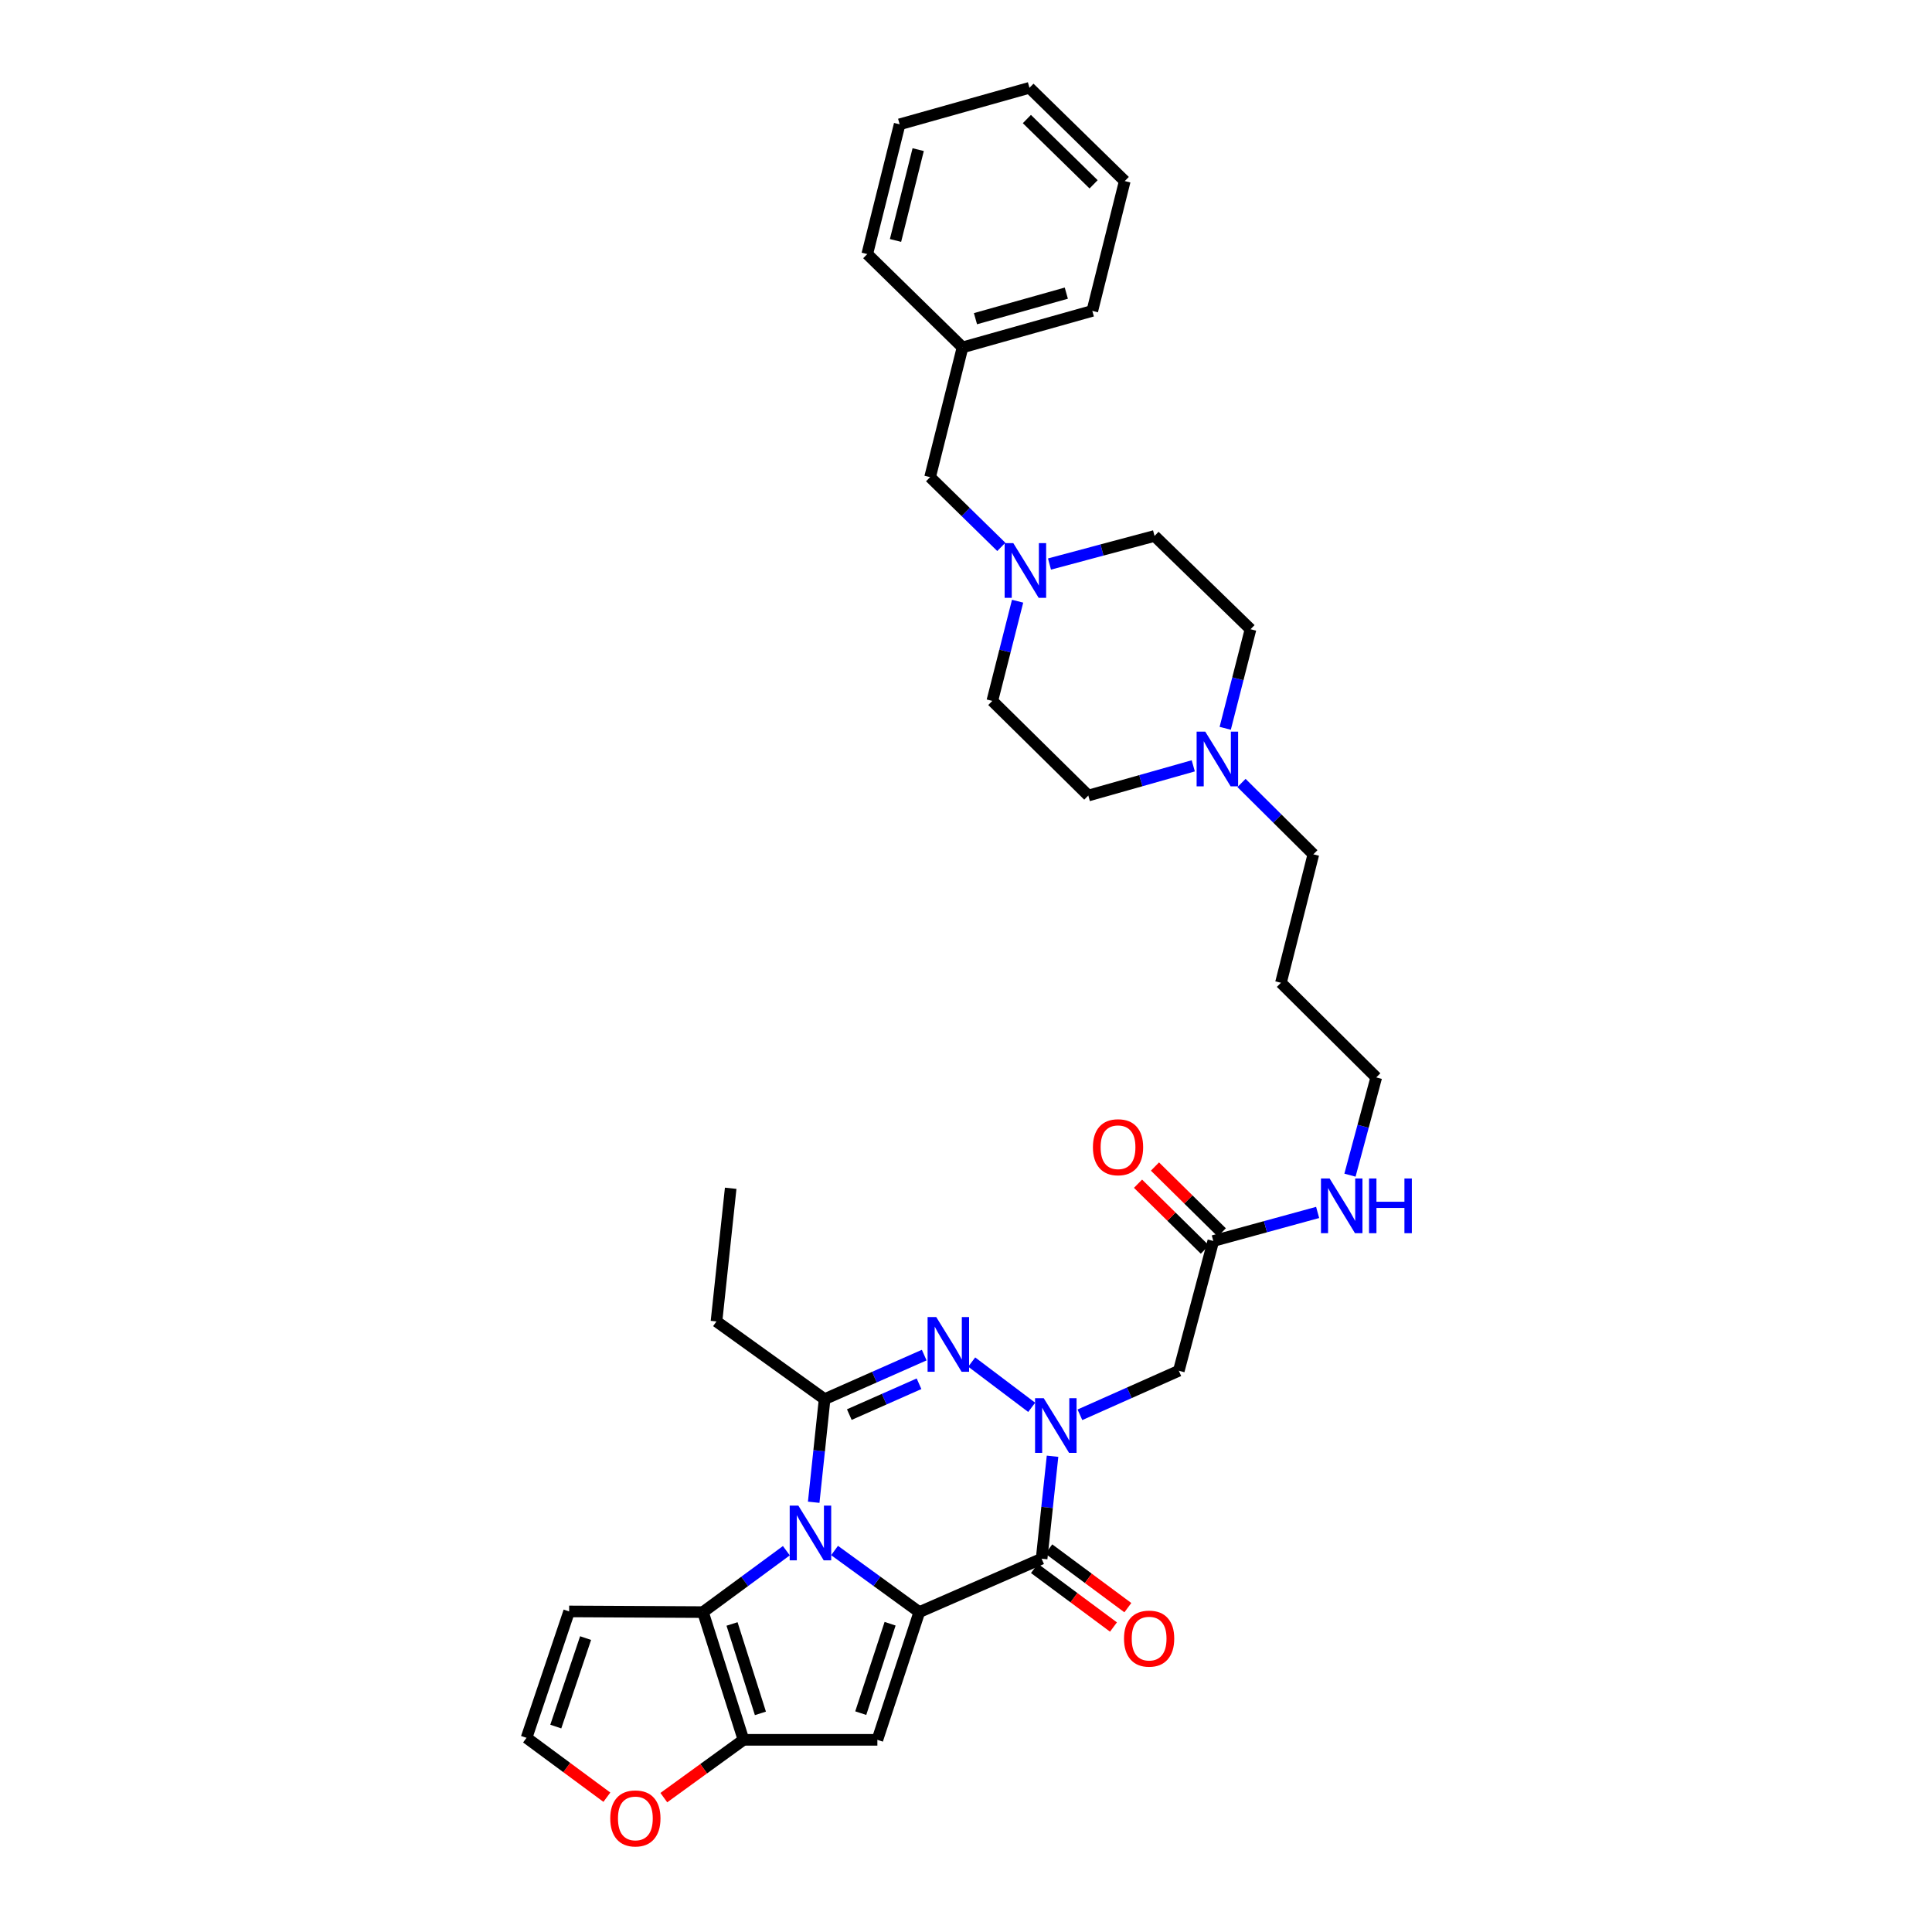 <?xml version='1.0' encoding='iso-8859-1'?>
<svg version='1.1' baseProfile='full'
              xmlns='http://www.w3.org/2000/svg'
                      xmlns:rdkit='http://www.rdkit.org/xml'
                      xmlns:xlink='http://www.w3.org/1999/xlink'
                  xml:space='preserve'
width='1000px' height='1000px' viewBox='0 0 1000 1000'>
<!-- END OF HEADER -->
<rect style='opacity:1.0;fill:#FFFFFF;stroke:none' width='1000' height='1000' x='0' y='0'> </rect>
<path class='bond-0' d='M 475.829,834.418 L 453.898,818.478' style='fill:none;fill-rule:evenodd;stroke:#000000;stroke-width:6px;stroke-linecap:butt;stroke-linejoin:miter;stroke-opacity:1' />
<path class='bond-0' d='M 453.898,818.478 L 431.968,802.539' style='fill:none;fill-rule:evenodd;stroke:#0000FF;stroke-width:6px;stroke-linecap:butt;stroke-linejoin:miter;stroke-opacity:1' />
<path class='bond-2' d='M 475.829,834.418 L 539.142,806.777' style='fill:none;fill-rule:evenodd;stroke:#000000;stroke-width:6px;stroke-linecap:butt;stroke-linejoin:miter;stroke-opacity:1' />
<path class='bond-5' d='M 475.829,834.418 L 454.126,900.533' style='fill:none;fill-rule:evenodd;stroke:#000000;stroke-width:6px;stroke-linecap:butt;stroke-linejoin:miter;stroke-opacity:1' />
<path class='bond-5' d='M 460.711,840.441 L 445.519,886.722' style='fill:none;fill-rule:evenodd;stroke:#000000;stroke-width:6px;stroke-linecap:butt;stroke-linejoin:miter;stroke-opacity:1' />
<path class='bond-4' d='M 421.17,777.566 L 423.994,750.881' style='fill:none;fill-rule:evenodd;stroke:#0000FF;stroke-width:6px;stroke-linecap:butt;stroke-linejoin:miter;stroke-opacity:1' />
<path class='bond-4' d='M 423.994,750.881 L 426.818,724.196' style='fill:none;fill-rule:evenodd;stroke:#000000;stroke-width:6px;stroke-linecap:butt;stroke-linejoin:miter;stroke-opacity:1' />
<path class='bond-6' d='M 407.02,802.644 L 385.436,818.531' style='fill:none;fill-rule:evenodd;stroke:#0000FF;stroke-width:6px;stroke-linecap:butt;stroke-linejoin:miter;stroke-opacity:1' />
<path class='bond-6' d='M 385.436,818.531 L 363.852,834.418' style='fill:none;fill-rule:evenodd;stroke:#000000;stroke-width:6px;stroke-linecap:butt;stroke-linejoin:miter;stroke-opacity:1' />
<path class='bond-1' d='M 544.793,753.746 L 541.967,780.262' style='fill:none;fill-rule:evenodd;stroke:#0000FF;stroke-width:6px;stroke-linecap:butt;stroke-linejoin:miter;stroke-opacity:1' />
<path class='bond-1' d='M 541.967,780.262 L 539.142,806.777' style='fill:none;fill-rule:evenodd;stroke:#000000;stroke-width:6px;stroke-linecap:butt;stroke-linejoin:miter;stroke-opacity:1' />
<path class='bond-3' d='M 534.005,728.432 L 502.951,704.995' style='fill:none;fill-rule:evenodd;stroke:#0000FF;stroke-width:6px;stroke-linecap:butt;stroke-linejoin:miter;stroke-opacity:1' />
<path class='bond-8' d='M 558.969,732.294 L 584.562,720.896' style='fill:none;fill-rule:evenodd;stroke:#0000FF;stroke-width:6px;stroke-linecap:butt;stroke-linejoin:miter;stroke-opacity:1' />
<path class='bond-8' d='M 584.562,720.896 L 610.154,709.498' style='fill:none;fill-rule:evenodd;stroke:#000000;stroke-width:6px;stroke-linecap:butt;stroke-linejoin:miter;stroke-opacity:1' />
<path class='bond-15' d='M 535.422,811.791 L 555.877,826.967' style='fill:none;fill-rule:evenodd;stroke:#000000;stroke-width:6px;stroke-linecap:butt;stroke-linejoin:miter;stroke-opacity:1' />
<path class='bond-15' d='M 555.877,826.967 L 576.331,842.144' style='fill:none;fill-rule:evenodd;stroke:#FF0000;stroke-width:6px;stroke-linecap:butt;stroke-linejoin:miter;stroke-opacity:1' />
<path class='bond-15' d='M 542.861,801.764 L 563.316,816.941' style='fill:none;fill-rule:evenodd;stroke:#000000;stroke-width:6px;stroke-linecap:butt;stroke-linejoin:miter;stroke-opacity:1' />
<path class='bond-15' d='M 563.316,816.941 L 583.771,832.117' style='fill:none;fill-rule:evenodd;stroke:#FF0000;stroke-width:6px;stroke-linecap:butt;stroke-linejoin:miter;stroke-opacity:1' />
<path class='bond-35' d='M 478.369,701.394 L 452.593,712.795' style='fill:none;fill-rule:evenodd;stroke:#0000FF;stroke-width:6px;stroke-linecap:butt;stroke-linejoin:miter;stroke-opacity:1' />
<path class='bond-35' d='M 452.593,712.795 L 426.818,724.196' style='fill:none;fill-rule:evenodd;stroke:#000000;stroke-width:6px;stroke-linecap:butt;stroke-linejoin:miter;stroke-opacity:1' />
<path class='bond-35' d='M 475.686,716.232 L 457.644,724.213' style='fill:none;fill-rule:evenodd;stroke:#0000FF;stroke-width:6px;stroke-linecap:butt;stroke-linejoin:miter;stroke-opacity:1' />
<path class='bond-35' d='M 457.644,724.213 L 439.601,732.194' style='fill:none;fill-rule:evenodd;stroke:#000000;stroke-width:6px;stroke-linecap:butt;stroke-linejoin:miter;stroke-opacity:1' />
<path class='bond-23' d='M 426.818,724.196 L 370.85,683.973' style='fill:none;fill-rule:evenodd;stroke:#000000;stroke-width:6px;stroke-linecap:butt;stroke-linejoin:miter;stroke-opacity:1' />
<path class='bond-7' d='M 454.126,900.533 L 384.834,900.533' style='fill:none;fill-rule:evenodd;stroke:#000000;stroke-width:6px;stroke-linecap:butt;stroke-linejoin:miter;stroke-opacity:1' />
<path class='bond-9' d='M 363.852,834.418 L 294.581,834.071' style='fill:none;fill-rule:evenodd;stroke:#000000;stroke-width:6px;stroke-linecap:butt;stroke-linejoin:miter;stroke-opacity:1' />
<path class='bond-34' d='M 363.852,834.418 L 384.834,900.533' style='fill:none;fill-rule:evenodd;stroke:#000000;stroke-width:6px;stroke-linecap:butt;stroke-linejoin:miter;stroke-opacity:1' />
<path class='bond-34' d='M 378.899,840.559 L 393.587,886.839' style='fill:none;fill-rule:evenodd;stroke:#000000;stroke-width:6px;stroke-linecap:butt;stroke-linejoin:miter;stroke-opacity:1' />
<path class='bond-11' d='M 384.834,900.533 L 364.214,915.49' style='fill:none;fill-rule:evenodd;stroke:#000000;stroke-width:6px;stroke-linecap:butt;stroke-linejoin:miter;stroke-opacity:1' />
<path class='bond-11' d='M 364.214,915.49 L 343.595,930.447' style='fill:none;fill-rule:evenodd;stroke:#FF0000;stroke-width:6px;stroke-linecap:butt;stroke-linejoin:miter;stroke-opacity:1' />
<path class='bond-10' d='M 610.154,709.498 L 628.007,642.336' style='fill:none;fill-rule:evenodd;stroke:#000000;stroke-width:6px;stroke-linecap:butt;stroke-linejoin:miter;stroke-opacity:1' />
<path class='bond-36' d='M 294.581,834.071 L 272.538,899.493' style='fill:none;fill-rule:evenodd;stroke:#000000;stroke-width:6px;stroke-linecap:butt;stroke-linejoin:miter;stroke-opacity:1' />
<path class='bond-36' d='M 303.106,847.871 L 287.676,893.666' style='fill:none;fill-rule:evenodd;stroke:#000000;stroke-width:6px;stroke-linecap:butt;stroke-linejoin:miter;stroke-opacity:1' />
<path class='bond-16' d='M 632.39,637.89 L 615.097,620.844' style='fill:none;fill-rule:evenodd;stroke:#000000;stroke-width:6px;stroke-linecap:butt;stroke-linejoin:miter;stroke-opacity:1' />
<path class='bond-16' d='M 615.097,620.844 L 597.805,603.797' style='fill:none;fill-rule:evenodd;stroke:#FF0000;stroke-width:6px;stroke-linecap:butt;stroke-linejoin:miter;stroke-opacity:1' />
<path class='bond-16' d='M 623.625,646.781 L 606.333,629.735' style='fill:none;fill-rule:evenodd;stroke:#000000;stroke-width:6px;stroke-linecap:butt;stroke-linejoin:miter;stroke-opacity:1' />
<path class='bond-16' d='M 606.333,629.735 L 589.04,612.688' style='fill:none;fill-rule:evenodd;stroke:#FF0000;stroke-width:6px;stroke-linecap:butt;stroke-linejoin:miter;stroke-opacity:1' />
<path class='bond-18' d='M 628.007,642.336 L 655.007,634.945' style='fill:none;fill-rule:evenodd;stroke:#000000;stroke-width:6px;stroke-linecap:butt;stroke-linejoin:miter;stroke-opacity:1' />
<path class='bond-18' d='M 655.007,634.945 L 682.007,627.554' style='fill:none;fill-rule:evenodd;stroke:#0000FF;stroke-width:6px;stroke-linecap:butt;stroke-linejoin:miter;stroke-opacity:1' />
<path class='bond-14' d='M 314.115,930.226 L 293.326,914.859' style='fill:none;fill-rule:evenodd;stroke:#FF0000;stroke-width:6px;stroke-linecap:butt;stroke-linejoin:miter;stroke-opacity:1' />
<path class='bond-14' d='M 293.326,914.859 L 272.538,899.493' style='fill:none;fill-rule:evenodd;stroke:#000000;stroke-width:6px;stroke-linecap:butt;stroke-linejoin:miter;stroke-opacity:1' />
<path class='bond-12' d='M 543.212,291.945 L 570.399,284.675' style='fill:none;fill-rule:evenodd;stroke:#0000FF;stroke-width:6px;stroke-linecap:butt;stroke-linejoin:miter;stroke-opacity:1' />
<path class='bond-12' d='M 570.399,284.675 L 597.585,277.405' style='fill:none;fill-rule:evenodd;stroke:#000000;stroke-width:6px;stroke-linecap:butt;stroke-linejoin:miter;stroke-opacity:1' />
<path class='bond-17' d='M 518.276,283.071 L 499.844,265.021' style='fill:none;fill-rule:evenodd;stroke:#0000FF;stroke-width:6px;stroke-linecap:butt;stroke-linejoin:miter;stroke-opacity:1' />
<path class='bond-17' d='M 499.844,265.021 L 481.412,246.97' style='fill:none;fill-rule:evenodd;stroke:#000000;stroke-width:6px;stroke-linecap:butt;stroke-linejoin:miter;stroke-opacity:1' />
<path class='bond-37' d='M 526.708,311.181 L 520.163,336.985' style='fill:none;fill-rule:evenodd;stroke:#0000FF;stroke-width:6px;stroke-linecap:butt;stroke-linejoin:miter;stroke-opacity:1' />
<path class='bond-37' d='M 520.163,336.985 L 513.617,362.789' style='fill:none;fill-rule:evenodd;stroke:#000000;stroke-width:6px;stroke-linecap:butt;stroke-linejoin:miter;stroke-opacity:1' />
<path class='bond-13' d='M 642.599,405.266 L 661.196,423.73' style='fill:none;fill-rule:evenodd;stroke:#0000FF;stroke-width:6px;stroke-linecap:butt;stroke-linejoin:miter;stroke-opacity:1' />
<path class='bond-13' d='M 661.196,423.73 L 679.792,442.194' style='fill:none;fill-rule:evenodd;stroke:#000000;stroke-width:6px;stroke-linecap:butt;stroke-linejoin:miter;stroke-opacity:1' />
<path class='bond-21' d='M 617.633,396.395 L 590.467,404.084' style='fill:none;fill-rule:evenodd;stroke:#0000FF;stroke-width:6px;stroke-linecap:butt;stroke-linejoin:miter;stroke-opacity:1' />
<path class='bond-21' d='M 590.467,404.084 L 563.3,411.772' style='fill:none;fill-rule:evenodd;stroke:#000000;stroke-width:6px;stroke-linecap:butt;stroke-linejoin:miter;stroke-opacity:1' />
<path class='bond-22' d='M 634.17,376.971 L 640.719,351.336' style='fill:none;fill-rule:evenodd;stroke:#0000FF;stroke-width:6px;stroke-linecap:butt;stroke-linejoin:miter;stroke-opacity:1' />
<path class='bond-22' d='M 640.719,351.336 L 647.269,325.702' style='fill:none;fill-rule:evenodd;stroke:#000000;stroke-width:6px;stroke-linecap:butt;stroke-linejoin:miter;stroke-opacity:1' />
<path class='bond-24' d='M 481.412,246.97 L 498.205,179.807' style='fill:none;fill-rule:evenodd;stroke:#000000;stroke-width:6px;stroke-linecap:butt;stroke-linejoin:miter;stroke-opacity:1' />
<path class='bond-27' d='M 698.739,608.261 L 705.542,582.964' style='fill:none;fill-rule:evenodd;stroke:#0000FF;stroke-width:6px;stroke-linecap:butt;stroke-linejoin:miter;stroke-opacity:1' />
<path class='bond-27' d='M 705.542,582.964 L 712.344,557.667' style='fill:none;fill-rule:evenodd;stroke:#000000;stroke-width:6px;stroke-linecap:butt;stroke-linejoin:miter;stroke-opacity:1' />
<path class='bond-19' d='M 597.585,277.405 L 647.269,325.702' style='fill:none;fill-rule:evenodd;stroke:#000000;stroke-width:6px;stroke-linecap:butt;stroke-linejoin:miter;stroke-opacity:1' />
<path class='bond-20' d='M 513.617,362.789 L 563.3,411.772' style='fill:none;fill-rule:evenodd;stroke:#000000;stroke-width:6px;stroke-linecap:butt;stroke-linejoin:miter;stroke-opacity:1' />
<path class='bond-30' d='M 370.85,683.973 L 378.203,615.049' style='fill:none;fill-rule:evenodd;stroke:#000000;stroke-width:6px;stroke-linecap:butt;stroke-linejoin:miter;stroke-opacity:1' />
<path class='bond-28' d='M 498.205,179.807 L 565.381,160.913' style='fill:none;fill-rule:evenodd;stroke:#000000;stroke-width:6px;stroke-linecap:butt;stroke-linejoin:miter;stroke-opacity:1' />
<path class='bond-28' d='M 504.901,164.954 L 551.924,151.729' style='fill:none;fill-rule:evenodd;stroke:#000000;stroke-width:6px;stroke-linecap:butt;stroke-linejoin:miter;stroke-opacity:1' />
<path class='bond-29' d='M 498.205,179.807 L 448.889,131.511' style='fill:none;fill-rule:evenodd;stroke:#000000;stroke-width:6px;stroke-linecap:butt;stroke-linejoin:miter;stroke-opacity:1' />
<path class='bond-25' d='M 679.792,442.194 L 663.014,508.684' style='fill:none;fill-rule:evenodd;stroke:#000000;stroke-width:6px;stroke-linecap:butt;stroke-linejoin:miter;stroke-opacity:1' />
<path class='bond-26' d='M 663.014,508.684 L 712.344,557.667' style='fill:none;fill-rule:evenodd;stroke:#000000;stroke-width:6px;stroke-linecap:butt;stroke-linejoin:miter;stroke-opacity:1' />
<path class='bond-32' d='M 565.381,160.913 L 582.173,93.723' style='fill:none;fill-rule:evenodd;stroke:#000000;stroke-width:6px;stroke-linecap:butt;stroke-linejoin:miter;stroke-opacity:1' />
<path class='bond-31' d='M 448.889,131.511 L 465.653,64.349' style='fill:none;fill-rule:evenodd;stroke:#000000;stroke-width:6px;stroke-linecap:butt;stroke-linejoin:miter;stroke-opacity:1' />
<path class='bond-31' d='M 463.517,124.46 L 475.252,77.447' style='fill:none;fill-rule:evenodd;stroke:#000000;stroke-width:6px;stroke-linecap:butt;stroke-linejoin:miter;stroke-opacity:1' />
<path class='bond-33' d='M 465.653,64.349 L 532.844,45.455' style='fill:none;fill-rule:evenodd;stroke:#000000;stroke-width:6px;stroke-linecap:butt;stroke-linejoin:miter;stroke-opacity:1' />
<path class='bond-38' d='M 582.173,93.723 L 532.844,45.455' style='fill:none;fill-rule:evenodd;stroke:#000000;stroke-width:6px;stroke-linecap:butt;stroke-linejoin:miter;stroke-opacity:1' />
<path class='bond-38' d='M 566.042,95.406 L 531.511,61.618' style='fill:none;fill-rule:evenodd;stroke:#000000;stroke-width:6px;stroke-linecap:butt;stroke-linejoin:miter;stroke-opacity:1' />
<path  class='atom-1' d='M 413.227 779.307
L 422.507 794.307
Q 423.427 795.787, 424.907 798.467
Q 426.387 801.147, 426.467 801.307
L 426.467 779.307
L 430.227 779.307
L 430.227 807.627
L 426.347 807.627
L 416.387 791.227
Q 415.227 789.307, 413.987 787.107
Q 412.787 784.907, 412.427 784.227
L 412.427 807.627
L 408.747 807.627
L 408.747 779.307
L 413.227 779.307
' fill='#0000FF'/>
<path  class='atom-2' d='M 540.227 723.693
L 549.507 738.693
Q 550.427 740.173, 551.907 742.853
Q 553.387 745.533, 553.467 745.693
L 553.467 723.693
L 557.227 723.693
L 557.227 752.013
L 553.347 752.013
L 543.387 735.613
Q 542.227 733.693, 540.987 731.493
Q 539.787 729.293, 539.427 728.613
L 539.427 752.013
L 535.747 752.013
L 535.747 723.693
L 540.227 723.693
' fill='#0000FF'/>
<path  class='atom-4' d='M 484.599 681.709
L 493.879 696.709
Q 494.799 698.189, 496.279 700.869
Q 497.759 703.549, 497.839 703.709
L 497.839 681.709
L 501.599 681.709
L 501.599 710.029
L 497.719 710.029
L 487.759 693.629
Q 486.599 691.709, 485.359 689.509
Q 484.159 687.309, 483.799 686.629
L 483.799 710.029
L 480.119 710.029
L 480.119 681.709
L 484.599 681.709
' fill='#0000FF'/>
<path  class='atom-12' d='M 315.866 941.21
Q 315.866 934.41, 319.226 930.61
Q 322.586 926.81, 328.866 926.81
Q 335.146 926.81, 338.506 930.61
Q 341.866 934.41, 341.866 941.21
Q 341.866 948.09, 338.466 952.01
Q 335.066 955.89, 328.866 955.89
Q 322.626 955.89, 319.226 952.01
Q 315.866 948.13, 315.866 941.21
M 328.866 952.69
Q 333.186 952.69, 335.506 949.81
Q 337.866 946.89, 337.866 941.21
Q 337.866 935.65, 335.506 932.85
Q 333.186 930.01, 328.866 930.01
Q 324.546 930.01, 322.186 932.81
Q 319.866 935.61, 319.866 941.21
Q 319.866 946.93, 322.186 949.81
Q 324.546 952.69, 328.866 952.69
' fill='#FF0000'/>
<path  class='atom-13' d='M 524.482 281.12
L 533.762 296.12
Q 534.682 297.6, 536.162 300.28
Q 537.642 302.96, 537.722 303.12
L 537.722 281.12
L 541.482 281.12
L 541.482 309.44
L 537.602 309.44
L 527.642 293.04
Q 526.482 291.12, 525.242 288.92
Q 524.042 286.72, 523.682 286.04
L 523.682 309.44
L 520.002 309.44
L 520.002 281.12
L 524.482 281.12
' fill='#0000FF'/>
<path  class='atom-14' d='M 623.849 378.704
L 633.129 393.704
Q 634.049 395.184, 635.529 397.864
Q 637.009 400.544, 637.089 400.704
L 637.089 378.704
L 640.849 378.704
L 640.849 407.024
L 636.969 407.024
L 627.009 390.624
Q 625.849 388.704, 624.609 386.504
Q 623.409 384.304, 623.049 383.624
L 623.049 407.024
L 619.369 407.024
L 619.369 378.704
L 623.849 378.704
' fill='#0000FF'/>
<path  class='atom-16' d='M 581.783 848.141
Q 581.783 841.341, 585.143 837.541
Q 588.503 833.741, 594.783 833.741
Q 601.063 833.741, 604.423 837.541
Q 607.783 841.341, 607.783 848.141
Q 607.783 855.021, 604.383 858.941
Q 600.983 862.821, 594.783 862.821
Q 588.543 862.821, 585.143 858.941
Q 581.783 855.061, 581.783 848.141
M 594.783 859.621
Q 599.103 859.621, 601.423 856.741
Q 603.783 853.821, 603.783 848.141
Q 603.783 842.581, 601.423 839.781
Q 599.103 836.941, 594.783 836.941
Q 590.463 836.941, 588.103 839.741
Q 585.783 842.541, 585.783 848.141
Q 585.783 853.861, 588.103 856.741
Q 590.463 859.621, 594.783 859.621
' fill='#FF0000'/>
<path  class='atom-17' d='M 565.691 593.8
Q 565.691 587, 569.051 583.2
Q 572.411 579.4, 578.691 579.4
Q 584.971 579.4, 588.331 583.2
Q 591.691 587, 591.691 593.8
Q 591.691 600.68, 588.291 604.6
Q 584.891 608.48, 578.691 608.48
Q 572.451 608.48, 569.051 604.6
Q 565.691 600.72, 565.691 593.8
M 578.691 605.28
Q 583.011 605.28, 585.331 602.4
Q 587.691 599.48, 587.691 593.8
Q 587.691 588.24, 585.331 585.44
Q 583.011 582.6, 578.691 582.6
Q 574.371 582.6, 572.011 585.4
Q 569.691 588.2, 569.691 593.8
Q 569.691 599.52, 572.011 602.4
Q 574.371 605.28, 578.691 605.28
' fill='#FF0000'/>
<path  class='atom-19' d='M 688.209 609.982
L 697.489 624.982
Q 698.409 626.462, 699.889 629.142
Q 701.369 631.822, 701.449 631.982
L 701.449 609.982
L 705.209 609.982
L 705.209 638.302
L 701.329 638.302
L 691.369 621.902
Q 690.209 619.982, 688.969 617.782
Q 687.769 615.582, 687.409 614.902
L 687.409 638.302
L 683.729 638.302
L 683.729 609.982
L 688.209 609.982
' fill='#0000FF'/>
<path  class='atom-19' d='M 708.609 609.982
L 712.449 609.982
L 712.449 622.022
L 726.929 622.022
L 726.929 609.982
L 730.769 609.982
L 730.769 638.302
L 726.929 638.302
L 726.929 625.222
L 712.449 625.222
L 712.449 638.302
L 708.609 638.302
L 708.609 609.982
' fill='#0000FF'/>
</svg>
